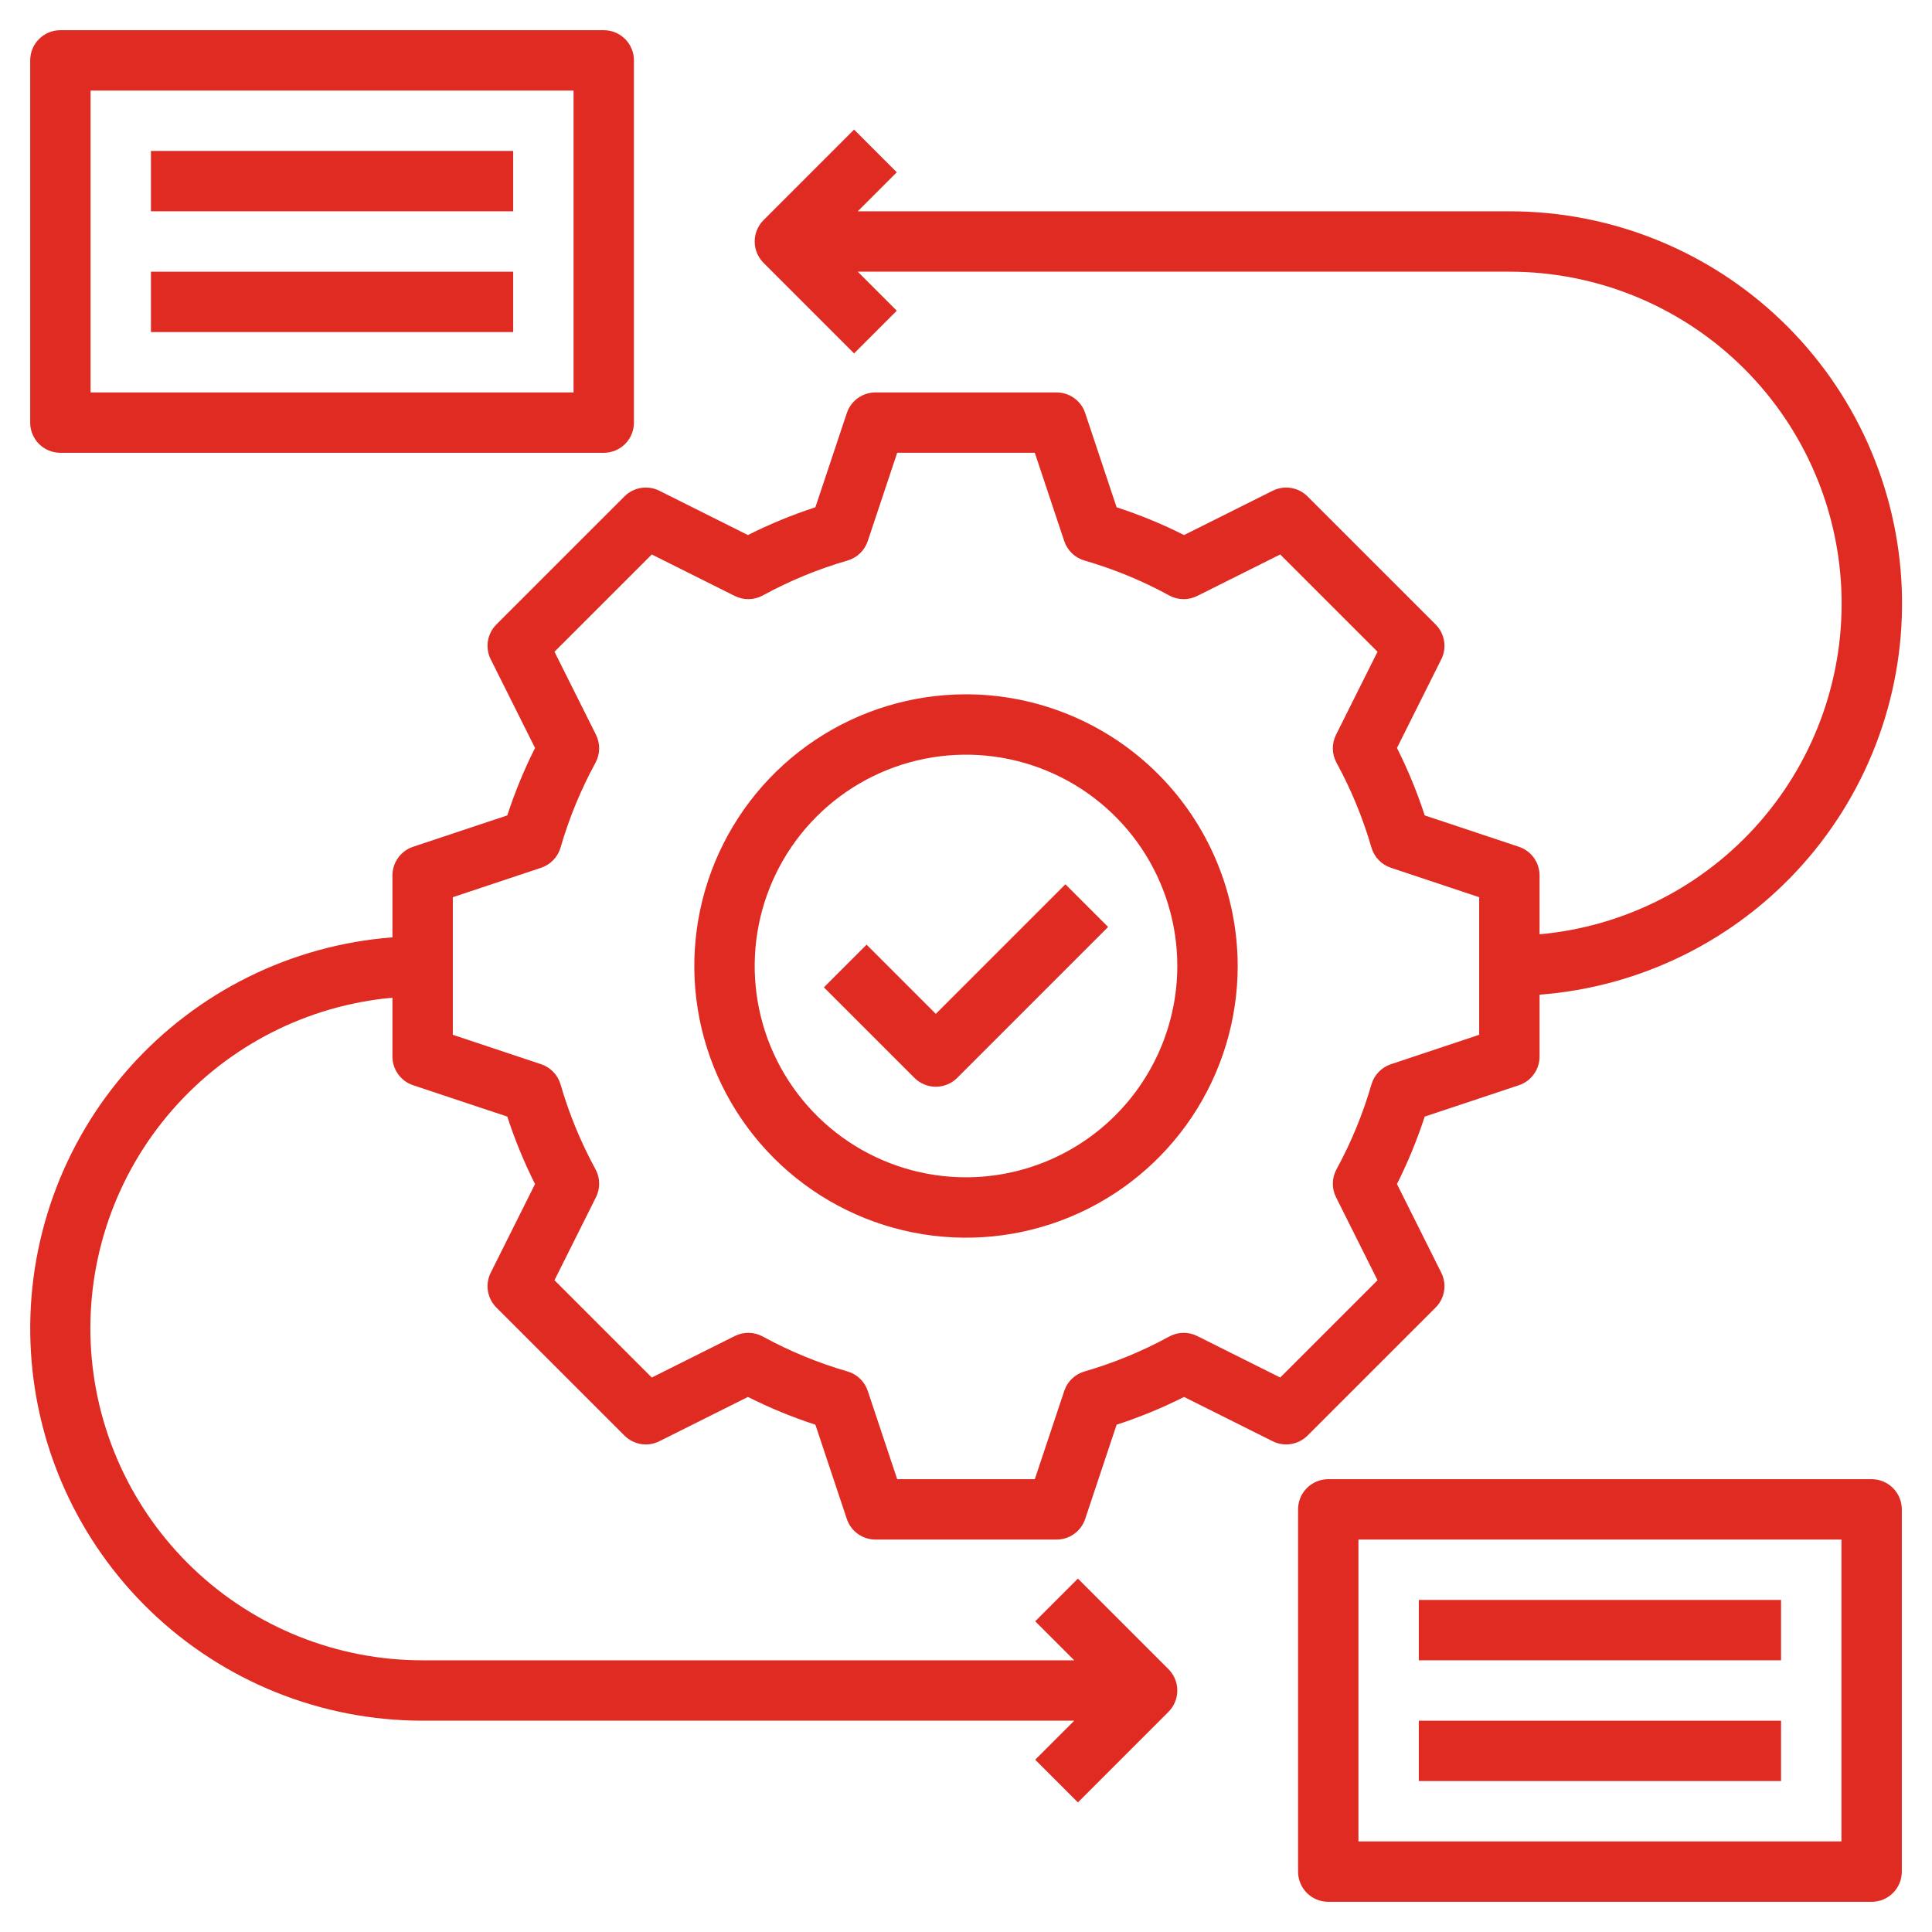 <?xml version="1.0" encoding="UTF-8"?> <svg xmlns="http://www.w3.org/2000/svg" width="300" height="300" viewBox="0 0 300 300" fill="none"><path d="M222.921 203.032C223.617 202.336 224.076 201.44 224.234 200.468C224.392 199.497 224.24 198.501 223.8 197.621L216.92 183.858C218.617 180.481 220.057 176.979 221.228 173.385L235.857 168.51C236.791 168.199 237.603 167.602 238.178 166.803C238.753 166.005 239.063 165.046 239.063 164.063V154.453C254.776 153.257 269.414 146.017 279.901 134.254C290.389 122.492 295.909 107.122 295.302 91.375C294.695 75.628 288.009 60.729 276.647 49.809C265.286 38.888 250.134 32.796 234.375 32.812H133.191L139.251 26.752L132.623 20.123L118.56 34.186C117.682 35.065 117.188 36.257 117.188 37.5C117.188 38.743 117.682 39.935 118.56 40.814L132.623 54.877L139.251 48.248L133.191 42.188H234.375C247.648 42.177 260.414 47.286 270.014 56.452C279.615 65.617 285.31 78.132 285.914 91.392C286.518 104.651 281.984 117.632 273.257 127.633C264.53 137.633 252.282 143.882 239.063 145.078V135.938C239.063 134.954 238.753 133.995 238.178 133.197C237.603 132.398 236.791 131.801 235.858 131.49L221.228 126.615C220.058 123.021 218.618 119.519 216.921 116.142L223.801 102.379C224.241 101.499 224.392 100.503 224.235 99.532C224.077 98.561 223.618 97.664 222.922 96.968L203.032 77.081C202.336 76.386 201.439 75.927 200.468 75.77C199.498 75.612 198.502 75.763 197.622 76.202L183.861 83.082C180.484 81.381 176.983 79.94 173.387 78.77L168.507 64.142C168.197 63.209 167.601 62.397 166.803 61.822C166.005 61.246 165.046 60.937 164.063 60.938H135.938C134.954 60.937 133.995 61.246 133.197 61.822C132.4 62.397 131.803 63.209 131.493 64.142L126.613 78.77C123.018 79.94 119.516 81.381 116.139 83.082L102.379 76.202C101.499 75.762 100.503 75.61 99.532 75.768C98.561 75.925 97.664 76.385 96.968 77.081L77.078 96.968C76.382 97.664 75.923 98.561 75.765 99.532C75.608 100.503 75.76 101.499 76.2 102.379L83.08 116.142C81.382 119.519 79.942 123.021 78.772 126.615L64.142 131.49C63.209 131.801 62.397 132.398 61.822 133.197C61.247 133.995 60.938 134.954 60.938 135.938V145.55C45.232 146.756 30.604 153.999 20.125 165.76C9.645 177.521 4.13 192.884 4.737 208.625C5.343 224.365 12.025 239.259 23.378 250.178C34.731 261.098 49.873 267.194 65.625 267.188H166.809L160.748 273.248L167.376 279.877L181.439 265.814C182.317 264.935 182.811 263.743 182.811 262.5C182.811 261.257 182.317 260.065 181.439 259.186L167.376 245.123L160.748 251.752L166.809 257.813H65.625C52.352 257.823 39.586 252.714 29.986 243.549C20.386 234.383 14.69 221.868 14.086 208.608C13.482 195.349 18.016 182.368 26.743 172.367C35.47 162.367 47.718 156.118 60.938 154.922V164.063C60.938 165.046 61.247 166.005 61.822 166.803C62.397 167.602 63.209 168.199 64.142 168.51L78.772 173.385C79.942 176.979 81.382 180.481 83.08 183.858L76.2 197.621C75.76 198.501 75.608 199.497 75.765 200.468C75.923 201.44 76.382 202.336 77.078 203.032L96.968 222.919C97.664 223.614 98.561 224.073 99.532 224.23C100.503 224.388 101.499 224.237 102.379 223.798L116.139 216.918C119.517 218.617 123.018 220.058 126.613 221.228L131.493 235.858C131.803 236.791 132.4 237.603 133.197 238.178C133.995 238.754 134.954 239.063 135.938 239.063H164.063C165.046 239.063 166.005 238.754 166.803 238.178C167.601 237.603 168.197 236.791 168.507 235.858L173.387 221.228C176.982 220.058 180.484 218.617 183.861 216.918L197.622 223.798C198.502 224.235 199.498 224.385 200.468 224.227C201.438 224.07 202.335 223.612 203.032 222.919L222.921 203.032ZM198.793 213.902L185.902 207.456C185.224 207.118 184.473 206.948 183.715 206.963C182.957 206.978 182.213 207.176 181.549 207.541C177.372 209.822 172.959 211.641 168.388 212.963C167.661 213.176 166.997 213.561 166.451 214.086C165.906 214.612 165.496 215.261 165.257 215.98L160.684 229.688H139.315L134.745 215.98C134.506 215.261 134.096 214.612 133.55 214.086C133.005 213.561 132.341 213.176 131.614 212.963C127.043 211.641 122.629 209.822 118.453 207.541C117.789 207.176 117.045 206.977 116.287 206.963C115.529 206.948 114.779 207.117 114.1 207.456L101.21 213.902L86.099 198.793L92.544 185.902C92.882 185.224 93.051 184.474 93.037 183.717C93.022 182.959 92.825 182.216 92.462 181.552C90.183 177.374 88.365 172.96 87.042 168.388C86.83 167.661 86.445 166.995 85.919 166.449C85.394 165.903 84.744 165.493 84.025 165.253L70.314 160.682V139.316L84.025 134.746C84.744 134.506 85.394 134.095 85.919 133.549C86.445 133.003 86.83 132.337 87.042 131.61C88.365 127.038 90.183 122.625 92.462 118.447C92.825 117.782 93.022 117.039 93.037 116.282C93.051 115.524 92.882 114.774 92.544 114.096L86.099 101.205L101.21 86.097L114.1 92.542C114.779 92.88 115.529 93.049 116.287 93.034C117.045 93.019 117.788 92.822 118.453 92.457C122.629 90.176 127.042 88.357 131.614 87.035C132.341 86.823 133.005 86.437 133.55 85.912C134.096 85.387 134.506 84.737 134.745 84.019L139.315 70.308H160.684L165.254 84.019C165.494 84.737 165.904 85.387 166.449 85.912C166.994 86.437 167.659 86.823 168.386 87.035C172.957 88.357 177.37 90.175 181.546 92.457C182.211 92.822 182.955 93.019 183.713 93.034C184.471 93.049 185.221 92.88 185.9 92.542L198.79 86.097L213.901 101.205L207.456 114.096C207.118 114.774 206.949 115.524 206.963 116.281C206.977 117.039 207.175 117.782 207.538 118.447C209.817 122.625 211.635 127.038 212.958 131.61C213.17 132.337 213.555 133.003 214.08 133.549C214.606 134.095 215.256 134.506 215.975 134.746L229.686 139.316V160.684L215.975 165.254C215.256 165.494 214.606 165.905 214.08 166.451C213.555 166.997 213.17 167.663 212.958 168.39C211.635 172.962 209.817 177.375 207.538 181.553C207.175 182.218 206.977 182.961 206.963 183.719C206.949 184.476 207.118 185.226 207.456 185.904L213.901 198.795L198.793 213.902Z" fill="#E02B22"></path><path d="M150 107.812C141.656 107.812 133.5 110.287 126.562 114.922C119.624 119.558 114.217 126.147 111.024 133.856C107.831 141.564 106.995 150.047 108.623 158.23C110.251 166.414 114.269 173.931 120.169 179.831C126.069 185.731 133.586 189.749 141.77 191.377C149.953 193.005 158.436 192.169 166.144 188.976C173.853 185.783 180.442 180.376 185.078 173.438C189.713 166.5 192.188 158.344 192.188 150C192.175 138.815 187.726 128.092 179.817 120.183C171.908 112.274 161.185 107.825 150 107.812ZM150 182.812C143.51 182.812 137.166 180.888 131.77 177.283C126.374 173.677 122.169 168.552 119.685 162.557C117.202 156.561 116.552 149.964 117.818 143.599C119.084 137.234 122.209 131.387 126.798 126.798C131.387 122.209 137.234 119.084 143.599 117.818C149.964 116.552 156.561 117.202 162.557 119.685C168.553 122.169 173.677 126.374 177.283 131.77C180.888 137.166 182.813 143.51 182.813 150C182.802 158.699 179.342 167.039 173.191 173.191C167.039 179.342 158.699 182.802 150 182.812Z" fill="#E02B22"></path><path d="M9.375 70.312H93.75C94.993 70.312 96.186 69.819 97.065 68.94C97.944 68.061 98.438 66.868 98.438 65.625V9.375C98.438 8.132 97.944 6.94 97.065 6.06C96.186 5.181 94.993 4.688 93.75 4.688H9.375C8.132 4.688 6.94 5.181 6.06 6.06C5.181 6.94 4.688 8.132 4.688 9.375V65.625C4.688 66.868 5.181 68.061 6.06 68.94C6.94 69.819 8.132 70.312 9.375 70.312ZM14.062 14.062H89.062V60.938H14.062V14.062Z" fill="#E02B22"></path><path d="M290.625 229.688H206.25C205.007 229.688 203.815 230.181 202.935 231.06C202.056 231.94 201.562 233.132 201.562 234.375V290.625C201.562 291.868 202.056 293.06 202.935 293.94C203.815 294.819 205.007 295.312 206.25 295.312H290.625C291.868 295.312 293.06 294.819 293.94 293.94C294.819 293.06 295.312 291.868 295.312 290.625V234.375C295.312 233.132 294.819 231.94 293.94 231.06C293.06 230.181 291.868 229.688 290.625 229.688ZM285.938 285.938H210.938V239.062H285.938V285.938Z" fill="#E02B22"></path><path d="M23.437 23.438H79.687V32.812H23.437V23.438Z" fill="#E02B22"></path><path d="M23.437 42.188H79.687V51.562H23.437V42.188Z" fill="#E02B22"></path><path d="M220.312 248.438H276.562V257.812H220.312V248.438Z" fill="#E02B22"></path><path d="M220.312 267.188H276.562V276.562H220.312V267.188Z" fill="#E02B22"></path><path d="M145.313 157.434L134.564 146.686L127.936 153.314L141.999 167.377C142.878 168.255 144.07 168.749 145.313 168.749C146.556 168.749 147.748 168.255 148.627 167.377L172.064 143.939L165.436 137.311L145.313 157.434Z" fill="#E02B22"></path></svg> 